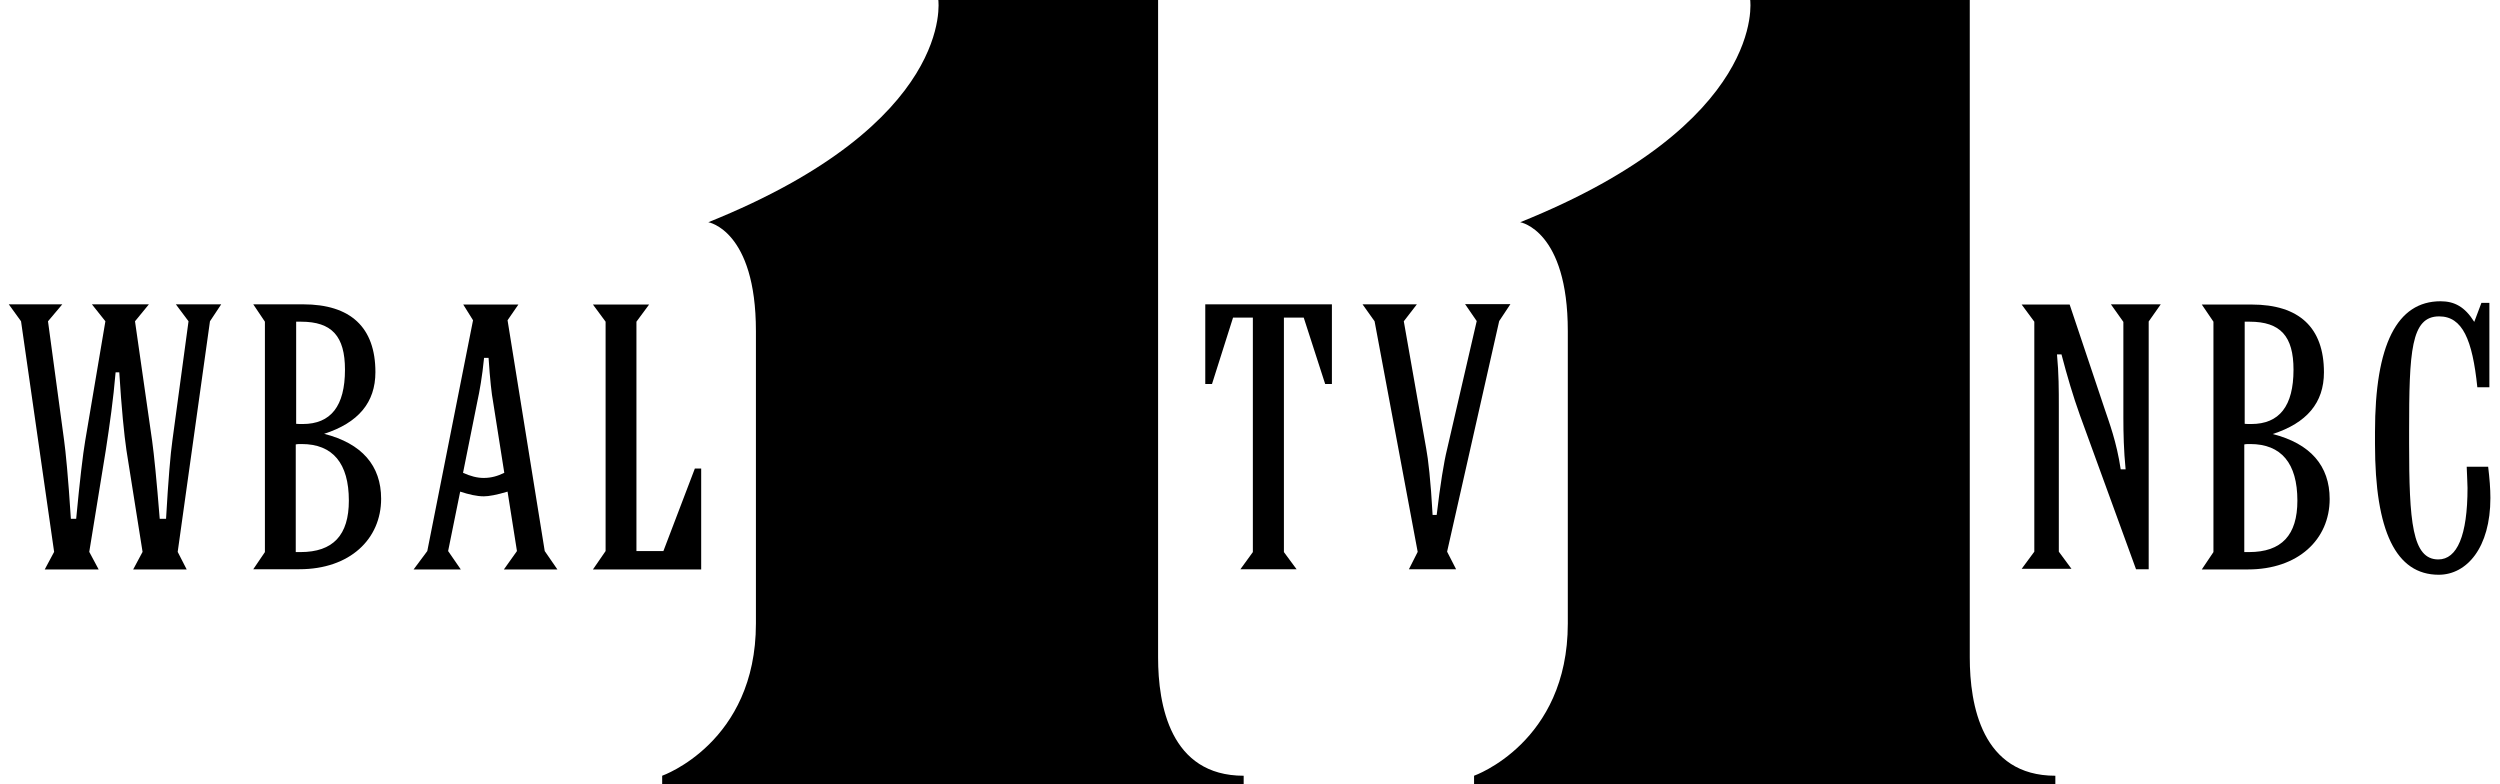 <?xml version="1.0" encoding="utf-8"?>
<!-- Generator: Adobe Illustrator 26.0.3, SVG Export Plug-In . SVG Version: 6.00 Build 0)  -->
<svg version="1.1" id="Layer_1" xmlns="http://www.w3.org/2000/svg" xmlns:xlink="http://www.w3.org/1999/xlink" x="0px" y="0px"
	 viewBox="0 0 1224 384" style="enable-background:new 0 0 1224 384;" xml:space="preserve">
<path d="M26.5,270.2L10.3,157.3L4.3,149h26.2l-7,8.3l7.9,58.4c0.7,5,2,17.8,3.3,38.3h2.6c1.8-19,3.3-31.6,4.4-38.1l9.9-58.6L45,149
	h27.9l-6.8,8.3l8.4,58.6c0.9,6.5,2.2,19.2,3.7,38.1h3.1c1.1-19.2,2.2-32,3.1-38.3l7.9-58.4l-6.2-8.3h22.2l-5.5,8.3L87,270.2l4.4,8.6
	H65.2l4.6-8.6l-7.9-49.8c-1.1-7.5-2.4-20.3-3.5-38.1h-1.8c-1.1,13.1-2.9,25.7-4.8,38.1l-8.1,49.8l4.6,8.6H21.9L26.5,270.2z"/>
<path d="M129.7,270.3V157.5L124,149h24.4c23.3,0,35.4,11.3,35.4,33.2c0,14.9-8.4,24.8-25.1,30.2c18.5,4.7,27.9,15.6,27.9,31.8
	c0,19.8-15.4,34.5-40,34.5H124L129.7,270.3z M148.2,207.6c13.8,0,20.7-8.8,20.7-26.6c0-16.4-6.4-23.5-21.5-23.5c-0.9,0-2,0-2.4,0v50
	C145.7,207.6,147.1,207.6,148.2,207.6z M147.1,270.3c16,0,23.7-8.3,23.7-25.2c0-18.3-7.9-27.7-23.1-27.7c-1.1,0-2.2,0-2.9,0.2v52.7
	C145.3,270.3,146.2,270.3,147.1,270.3z"/>
<path d="M209.2,269.8l22.4-113l-4.8-7.7h27l-5.3,7.7l18.2,113l6.2,9h-26.2l6.4-9l-4.6-29.1c-5.3,1.6-9.2,2.3-11.6,2.3
	c-3.5,0-7.3-0.9-11.6-2.3l-5.9,29.1l6.2,9h-23.1L209.2,269.8z M236.8,234c3.7,0,6.8-0.9,10.1-2.5l-5.5-34.9
	c-0.7-3.6-1.5-10.8-2.2-21.4h-2.2c-0.9,9.2-2.2,16.4-3.3,21.4l-7,34.9C230.3,233.1,233.5,234,236.8,234z"/>
<path d="M340.2,229.4h3.1v49.4h-53l6.2-9V157.5l-6.2-8.4h27.5l-6.2,8.4v112.3h13.2L340.2,229.4z"/>
<path d="M613.4,270.3V155.5h-9.7L593.4,188h-3.3v-39h62v39h-3.3l-10.5-32.5h-9.7v114.8l6.2,8.4h-27.5L613.4,270.3z"/>
<path d="M694.1,270.2L673,157.3l-5.9-8.3h26.6l-6.4,8.3l11,62.5c0.9,4.7,2.2,15.6,3.1,32.3h2c1.8-15.1,3.5-25.7,5.1-32.2l14.5-62.7
	l-5.7-8.3h22.2l-5.5,8.3l-25.5,112.9l4.4,8.6h-23.1L694.1,270.2z"/>
<path d="M1033.5,149h24.4l-5.9,8.4v121.3h-6.2l-27.5-75.5c-3.3-9.2-6.2-19-9-29.7h-2.2c0.9,9.3,0.9,17.8,0.9,25.3v71.3l6.2,8.4
	h-24.4l6.2-8.4V157.5l-6.2-8.4h23.5l17.1,51c2.2,6.6,5.9,16.2,7.9,29.7h2.4c-0.9-9.2-1.1-17.6-1.1-25.3v-46.9L1033.5,149z"/>
<path d="M1083.7,270.3V157.5l-5.7-8.4h24.4c23.3,0,35.4,11.3,35.4,33.2c0,14.9-8.4,24.8-25.1,30.2c18.5,4.7,27.9,15.6,27.9,31.8
	c0,19.8-15.4,34.5-40,34.5H1078L1083.7,270.3z M1102.2,207.6c13.8,0,20.7-8.8,20.7-26.6c0-16.4-6.4-23.5-21.5-23.5c-0.9,0-2,0-2.4,0
	v50C1099.8,207.6,1101.1,207.6,1102.2,207.6z M1101.1,270.3c16,0,23.7-8.3,23.7-25.2c0-18.3-7.9-27.7-23.1-27.7
	c-1.1,0-2.2,0-2.9,0.2v52.7C1099.3,270.3,1100.2,270.3,1101.1,270.3z"/>
<path d="M1218.8,148.1v41.5h-5.9c-2.4-23.4-7.3-34.7-18.7-34.7c-13.8,0-14.7,17.1-14.7,56.4v5.8c0,38.3,1.5,56.8,14.3,56.8
	c9.2,0,14.3-11.7,14.3-35c0-1.3-0.2-4.9-0.4-10.4h10.5c0.7,5.8,1.1,10.8,1.1,15.3c0,24.4-11.6,37.6-25.3,37.6
	c-20.9,0-31.2-21.2-31.2-64v-5.9c0-42.8,10.8-64,32.1-64c6.8,0,11.9,2.7,16.5,10.1l3.5-9.3H1218.8z"/>
<path d="M370.1,305.3V162.1c0-49.4-23.3-53.3-23.3-53.3C467.9,60.1,459.4,0,459.4,0H567v321.9c0,23.2,5.9,57.9,41.9,57.9h0v4.2
	H324.2l0-4.2C324.2,379.8,370.1,363.7,370.1,305.3z"/>
<path d="M767.6,305.3V162.1c0-49.4-23.3-53.3-23.3-53.3C865.4,60.1,856.9,0,856.9,0h107.5v321.9c0,23.2,5.9,57.9,41.9,57.9h0v4.2
	H721.7l0-4.2C721.7,379.8,767.6,363.7,767.6,305.3z"/>
</svg>
